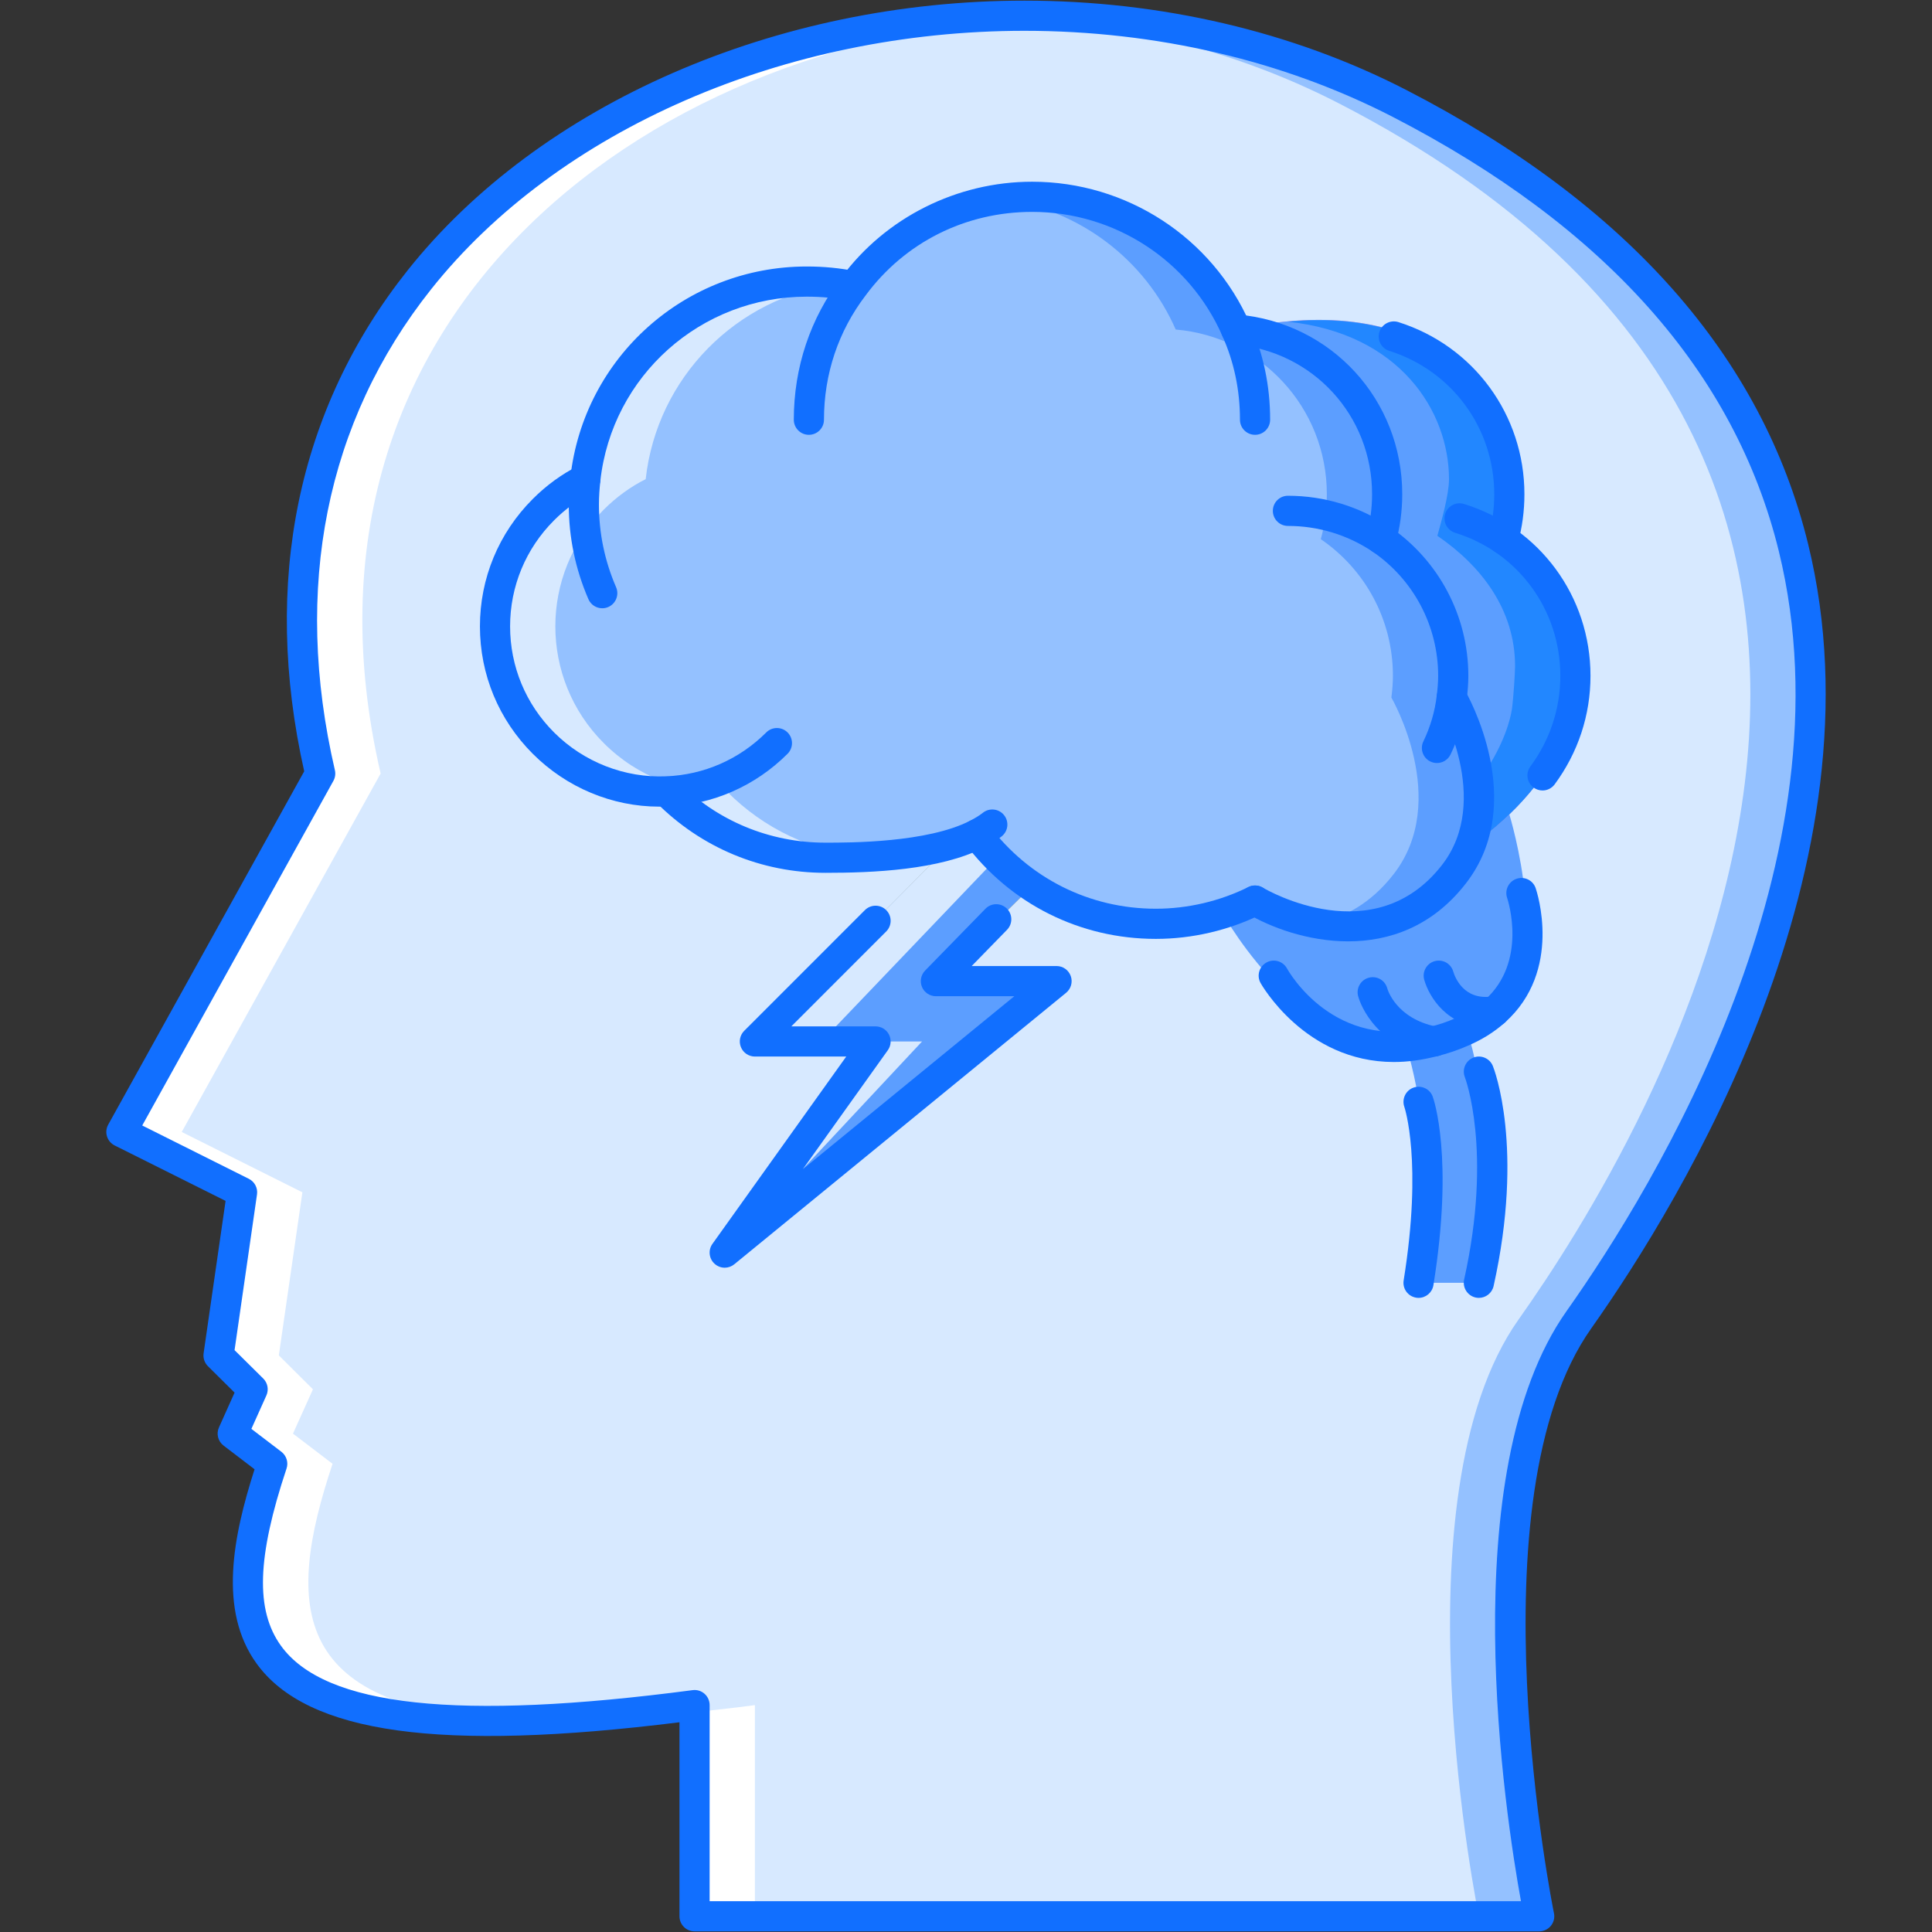<?xml version="1.0" encoding="utf-8"?>
<!-- Generator: Adobe Illustrator 16.0.0, SVG Export Plug-In . SVG Version: 6.00 Build 0)  -->
<!DOCTYPE svg PUBLIC "-//W3C//DTD SVG 1.1//EN" "http://www.w3.org/Graphics/SVG/1.1/DTD/svg11.dtd">
<svg version="1.1" id="Layer_1" xmlns="http://www.w3.org/2000/svg" xmlns:xlink="http://www.w3.org/1999/xlink" x="0px" y="0px"
	 width="512px" height="512px" viewBox="0 0 512 512" enable-background="new 0 0 512 512" xml:space="preserve">
<rect x="0" y="0" width="512" height="512" fill="#333333" stroke="none"/>
<g id="_x33__head_x2C__brain_x2C__storm_x2C__lightning_x2C__cloud_x2C__idea_x2C__creative">
	<g>
		<g>
			<g>
				<g>
					<path fill="#D7E9FF" d="M370.822,27.399C243.022-38.39,46.679,40.296,84.886,204.991l-52.713,94.991l31.978,15.988
						l-6.246,43.219l9.041,8.994l-5.293,11.741l10.492,7.995c-15.988,47.965-10.102,80.021,111.92,63.954v55.96h223.841
						c0,0-22.875-110.999,10.523-158.152C451.827,302.543,560.765,125.189,370.822,27.399z"/>
				</g>
			</g>
		</g>
	</g>
	<g>
		<g>
			<g>
				<g>
					<path fill="#94C1FF" d="M168.076,451.874c-17.815,2.342-33.086,3.638-46.24,4.028c12.682,0.438,27.976-0.234,46.24-2.154
						V451.874z"/>
				</g>
			</g>
		</g>
		<g>
			<g>
				<g>
					<path fill="#94C1FF" d="M370.822,27.399C338.119,10.563,300.927,3.245,264.319,4.354c31.338,1.179,62.565,8.658,90.514,23.046
						c189.943,97.79,81.005,275.144,47.607,322.282c-33.398,47.153-10.524,158.152-10.524,158.152h15.989
						c0,0-22.875-110.999,10.523-158.152C451.827,302.543,560.765,125.189,370.822,27.399z"/>
				</g>
			</g>
		</g>
	</g>
	<g>
		<g>
			<g>
				<g>
					<path fill="#FFFFFF" d="M88.133,387.92l-10.493-7.995l5.293-11.741l-9.04-8.994l6.245-43.219l-31.977-15.988l52.712-94.991
						C72.445,82.446,173.881,7.578,280.309,4.354C168.361,0.142,55.036,76.317,84.886,204.991l-52.713,94.991l31.978,15.988
						l-6.246,43.219l9.041,8.994l-5.293,11.741l10.492,7.995c-13.654,40.955-11.289,70.293,65.68,67.982
						C76.583,453.779,75.494,425.83,88.133,387.92z"/>
				</g>
			</g>
		</g>
		<g>
			<g>
				<g>
					<path fill="#FFFFFF" d="M184.064,453.748v54.086h15.989v-55.96C194.456,452.607,189.182,453.209,184.064,453.748z"/>
				</g>
			</g>
		</g>
	</g>
	<g>
		<g>
			<g>
				<path fill="#5C9EFF" d="M399.989,215.808l-75.931,26.282c0,0,23.562,43.067,55.866,33.909c2.295-0.655,4.793-1.358,7.354-2.482
					c3.599-1.515,6.37-3.669,8.876-5.512C412.401,256.01,399.989,215.808,399.989,215.808z"/>
			</g>
		</g>
	</g>
	<g>
		<g>
			<g>
				<polygon fill="#FFCE54" points="248.019,260.007 279.996,260.007 192.059,331.959 232.03,275.999 200.053,275.999 
					252.016,223.748 273.478,234.888 				"/>
			</g>
		</g>
	</g>
	<g>
		<g>
			<g>
				<polygon fill="#5C9EFF" points="248.019,260.007 279.996,260.007 192.059,331.959 232.03,275.999 200.053,275.999 
					252.016,223.748 257.435,218.56 273.478,234.888 				"/>
			</g>
		</g>
	</g>
	<g>
		<g>
			<g>
				<g>
					<path fill="#EC87C0" d="M189.319,126.98C192.598,97.482,217.541,74.62,248,74.62c4.235,0,16.258,17.457,20.255,18.256
						l59.309-5.547c51.112-11.191,72.426,16.629,72.426,39.651c0,4.157-2.046,11.258-3.084,15.017
						c11.593,7.913,20.595,19.541,20.595,34.569c0,1.92-0.484,8.58-0.727,10.5c0,0-1.358,20.228-29.971,39.215
						c-28.612,18.986-82.925,9.185-93.722-5.208c-10.789,5.516-71.465-0.48-82.176-11.269v-0.082
						c-11.754,0.558-23.663-3.755-32.696-12.792c-17.109-17.105-17.109-44.769,0-61.874
						C181.566,131.7,185.321,128.979,189.319,126.98z"/>
				</g>
			</g>
		</g>
	</g>
	<g>
		<g>
			<g>
				<g>
					<path fill="#5C9EFF" d="M189.319,126.98C192.598,97.482,217.541,74.62,248,74.62c4.235,0,16.258,17.457,20.255,18.256
						l59.309-5.547c51.112-11.191,72.426,16.629,72.426,39.651c0,4.157-2.046,11.258-3.084,15.017
						c11.593,7.913,20.595,19.541,20.595,34.569c0,1.92-0.484,8.58-0.727,10.5c0,0-1.358,20.228-29.971,39.215
						c-28.612,18.986-82.925,9.185-93.722-5.208c-10.789,5.516-71.465-0.48-82.176-11.269v-0.082
						c-11.754,0.558-23.663-3.755-32.696-12.792c-17.109-17.105-17.109-44.769,0-61.874
						C181.566,131.7,185.321,128.979,189.319,126.98z"/>
				</g>
			</g>
		</g>
	</g>
	<g>
		<g>
			<g>
				<g>
					<path fill="#2287FF" d="M396.905,141.997c1.038-3.759,3.084-10.859,3.084-15.017c0-20.829-17.527-45.479-58.701-41.724
						C371.04,88.372,384,109.083,384,126.98c0,4.157-2.045,11.258-3.083,15.017c11.593,7.913,20.594,19.541,20.594,34.569
						c0,1.92-0.483,8.58-0.726,10.5c0,0-1.358,20.228-29.971,39.215c-9.313,6.183-21.368,9.274-33.741,10.184
						c17.495,1.21,36.396-1.335,49.729-10.184c28.612-18.987,29.971-39.215,29.971-39.215c0.242-1.92,0.727-8.58,0.727-10.5
						C417.5,161.538,408.498,149.91,396.905,141.997z"/>
				</g>
			</g>
		</g>
	</g>
	<g>
		<g>
			<g>
				<g>
					<path fill="#94C1FF" d="M155.125,126.98c3.279-29.498,28.222-52.361,58.681-52.361c4.235,0,8.311,0.398,12.308,1.199
						l0.082,0.082c10.633-14.392,27.82-23.745,47.33-23.745c24.139,0,44.921,14.388,54.039,35.174
						c22.461,1.921,40.05,20.626,40.05,43.648c0,4.157-0.562,8.154-1.601,11.914c11.594,7.913,19.111,21.184,19.111,36.212
						c0,1.921-0.164,3.837-0.406,5.758c0,0,15.833,27.258,0.562,46.846c-20.384,26.223-52.681,6.955-52.681,6.955
						c-7.917,3.916-16.871,6.156-26.302,6.156c-19.424,0-36.614-9.353-47.408-23.745c-10.792,5.516-27.979,6.238-40.131,6.238
						c-16.469,0-31.337-6.718-42.048-17.507v-0.082c-11.754,0.558-23.663-3.755-32.696-12.792
						c-17.109-17.105-17.109-44.769,0-61.874C147.372,131.7,151.127,128.979,155.125,126.98z"/>
				</g>
			</g>
		</g>
	</g>
	<g>
		<g>
			<g>
				<g>
					<path fill="#5C9EFF" d="M384.718,184.861c0.242-1.921,0.406-3.837,0.406-5.758c0-15.028-7.518-28.3-19.111-36.212
						c1.039-3.759,1.601-7.756,1.601-11.914c0-23.022-17.589-41.728-40.05-43.648c-9.118-20.786-29.9-35.174-54.039-35.174
						c-2.748,0-5.426,0.23-8.072,0.585c20.696,2.764,38.02,16.122,46.123,34.588c22.461,1.921,40.05,20.626,40.05,43.648
						c0,4.157-0.562,8.154-1.601,11.914c11.594,7.913,19.111,21.184,19.111,36.212c0,1.921-0.164,3.837-0.406,5.758
						c0,0,15.833,27.258,0.562,46.846c-6.02,7.744-13.076,11.456-20.033,12.936c10.938,2.062,25.154,1.043,36.021-12.936
						C400.551,212.119,384.718,184.861,384.718,184.861z"/>
				</g>
			</g>
		</g>
	</g>
	<g>
		<g>
			<g>
				<g>
					<path fill="#D7E9FF" d="M192.699,209.805v-0.082c-11.753,0.558-23.663-3.755-32.695-12.792
						c-17.109-17.105-17.109-44.769,0-61.874c3.357-3.356,7.112-6.077,11.109-8.076c2.99-26.906,24.029-48.235,50.815-51.783
						c-2.658-0.344-5.348-0.578-8.123-0.578c-30.458,0-55.402,22.863-58.681,52.361c-3.998,1.999-7.752,4.72-11.109,8.076
						c-17.109,17.105-17.109,44.769,0,61.874c9.033,9.037,20.942,13.35,32.696,12.792v0.082
						c10.711,10.789,25.579,17.507,42.048,17.507c3.326,0,7.038-0.07,10.883-0.258C215.222,225.82,202.29,219.466,192.699,209.805z"
						/>
				</g>
			</g>
		</g>
	</g>
	<g>
		<g>
			<g>
				<path fill="#5C9EFF" d="M388.716,272.83l-16.059,4.449c0,0,9.766,29.112,2.701,62.674h15.988
					C399.341,303.979,388.716,272.83,388.716,272.83z"/>
			</g>
		</g>
	</g>
	<g>
		<g>
			<g>
				<polygon fill="#D7E9FF" points="262.97,228.654 257.431,218.56 252.016,223.748 200.053,275.999 217.709,275.999 				"/>
			</g>
		</g>
	</g>
	<g>
		<g>
			<g>
				<polygon fill="#D7E9FF" points="192.059,331.959 232.03,275.999 244.357,275.999 				"/>
			</g>
		</g>
	</g>
	<g>
		<g>
			<g>
				<g>
					<path fill="#116FFF" d="M174.688,213.767c-12.413,0.004-24.529-5.036-33.5-14.01c-9.029-9.028-14.001-21.016-14.001-33.761
						c0-12.749,4.973-24.736,14.001-33.765c3.65-3.65,7.737-6.621,12.148-8.826c1.967-0.98,4.372-0.188,5.363,1.788
						c0.987,1.975,0.188,4.375-1.788,5.364c-3.642,1.818-7.03,4.286-10.071,7.326c-7.518,7.519-11.66,17.503-11.66,28.113
						c0,10.605,4.142,20.591,11.66,28.108c7.909,7.905,18.764,12.085,29.678,11.625c10.012-0.375,19.423-4.501,26.543-11.625
						c1.561-1.562,4.091-1.562,5.652,0c1.562,1.562,1.562,4.091,0,5.652c-8.548,8.553-19.86,13.51-31.856,13.959
						C176.137,213.751,175.411,213.767,174.688,213.767z"/>
				</g>
			</g>
		</g>
		<g>
			<g>
				<g>
					<path fill="#116FFF" d="M380.808,202.208c-0.586,0-1.172-0.125-1.733-0.394c-1.991-0.957-2.826-3.345-1.866-5.336
						c1.858-3.876,3.053-7.944,3.537-12.085c0.226-1.784,0.382-3.536,0.382-5.289c0-13.186-6.495-25.489-17.37-32.91
						c-6.636-4.454-14.412-6.819-22.445-6.819c-2.209,0-3.997-1.788-3.997-3.997c0-2.209,1.788-3.997,3.997-3.997
						c9.626,0,18.939,2.834,26.927,8.193c13.084,8.927,20.884,23.702,20.884,39.53c0,2.088-0.172,4.169-0.438,6.257
						c-0.586,4.989-2.022,9.903-4.278,14.583C383.719,201.373,382.29,202.208,380.808,202.208z"/>
				</g>
			</g>
		</g>
		<g>
			<g>
				<g>
					<path fill="#116FFF" d="M366.013,146.889c-0.352,0-0.71-0.047-1.062-0.145c-2.132-0.59-3.38-2.791-2.795-4.918
						c0.968-3.498,1.46-7.147,1.46-10.848c0-20.84-15.645-37.891-36.396-39.667c-2.194-0.187-3.825-2.123-3.639-4.321
						c0.195-2.202,2.218-3.826,4.325-3.642c24.912,2.131,43.703,22.605,43.703,47.63c0,4.419-0.586,8.787-1.74,12.979
						C369.378,145.729,367.77,146.889,366.013,146.889z"/>
				</g>
			</g>
		</g>
		<g>
			<g>
				<g>
					<path fill="#116FFF" d="M218.759,231.309c-16.98,0-32.922-6.636-44.886-18.689c-1.554-1.565-1.546-4.095,0.023-5.652
						c1.557-1.554,4.095-1.554,5.652,0.023c10.45,10.527,24.377,16.324,39.21,16.324c6.667,0,26.965,0,38.312-5.801
						c1.237-0.652,2.389-1.312,3.4-2.12c1.732-1.377,4.246-1.093,5.62,0.628c1.382,1.726,1.093,4.239-0.624,5.617
						c-1.397,1.112-2.959,2.045-4.716,2.971C248.999,230.618,231.16,231.309,218.759,231.309z"/>
				</g>
			</g>
		</g>
		<g>
			<g>
				<g>
					<path fill="#116FFF" d="M332.6,115.231c-2.21,0-3.997-1.788-3.997-3.997c0-7.877-1.577-15.368-4.685-22.262
						c-8.751-19.951-28.526-32.82-50.394-32.82c-17.647,0-33.726,8.064-44.113,22.121c-7.245,9.478-11.051,20.86-11.051,32.961
						c0,2.209-1.788,3.997-3.997,3.997c-2.209,0-3.997-1.788-3.997-3.997c0-13.873,4.376-26.93,12.651-37.763
						c11.698-15.832,30.591-25.313,50.507-25.313c25.037,0,47.692,14.747,57.701,37.567c3.56,7.897,5.371,16.492,5.371,25.509
						C336.597,113.443,334.809,115.231,332.6,115.231z"/>
				</g>
			</g>
		</g>
		<g>
			<g>
				<g>
					<path fill="#116FFF" d="M306.298,248.815c-20.08,0-38.527-9.235-50.604-25.345c-1.327-1.765-0.968-4.271,0.8-5.594
						c1.757-1.327,4.274-0.968,5.594,0.8c10.555,14.072,26.669,22.145,44.211,22.145c8.455,0,16.934-1.987,24.529-5.742
						c1.951-0.96,4.38-0.18,5.355,1.812c0.976,1.979,0.164,4.376-1.811,5.355C325.683,246.544,315.971,248.815,306.298,248.815z"/>
				</g>
			</g>
		</g>
		<g>
			<g>
				<g>
					<path fill="#116FFF" d="M159.602,161.198c-1.542,0-3.014-0.897-3.665-2.408c-3.455-7.967-5.207-16.406-5.207-25.092
						c0-2.381,0.167-4.758,0.421-7.139c3.545-31.899,30.479-55.937,62.655-55.937c4.52,0,8.802,0.417,13.092,1.276
						c2.167,0.433,3.567,2.538,3.135,4.704c-0.434,2.17-2.545,3.572-4.704,3.135c-3.767-0.754-7.538-1.121-11.523-1.121
						c-28.097,0-51.616,20.981-54.707,48.805c-0.222,2.081-0.375,4.177-0.375,6.276c0,7.585,1.53,14.955,4.547,21.914
						c0.875,2.026-0.055,4.38-2.081,5.258C160.675,161.093,160.133,161.198,159.602,161.198z"/>
				</g>
			</g>
		</g>
		<g>
			<g>
				<g>
					<path fill="#116FFF" d="M408.787,209.484c-0.827,0-1.663-0.254-2.373-0.781c-1.78-1.312-2.155-3.814-0.844-5.59
						c5.192-7.026,7.933-15.329,7.933-24.01c0-17.515-11.203-32.75-27.879-37.91c-2.107-0.652-3.295-2.889-2.639-5
						c0.648-2.108,2.896-3.298,4.996-2.635c20.049,6.203,33.516,24.506,33.516,45.545c0,10.403-3.287,20.349-9.493,28.757
						C411.215,208.922,410.013,209.484,408.787,209.484z"/>
				</g>
			</g>
		</g>
		<g>
			<g>
				<g>
					<path fill="#116FFF" d="M398.388,146.889c-0.351,0-0.71-0.047-1.068-0.145c-2.132-0.594-3.373-2.799-2.779-4.926
						c0.96-3.466,1.451-7.112,1.451-10.84c0-17.479-11.18-32.75-27.823-37.996c-2.108-0.664-3.271-2.912-2.608-5.016
						c0.664-2.104,2.92-3.26,5.013-2.611c19.985,6.304,33.413,24.639,33.413,45.623c0,4.45-0.585,8.822-1.748,12.987
						C401.745,145.733,400.137,146.889,398.388,146.889z"/>
				</g>
			</g>
		</g>
		<g>
			<g>
				<g>
					<path fill="#116FFF" d="M369.37,281.44c-23.562,0-35.186-20.716-35.318-20.957c-1.062-1.933-0.352-4.353,1.584-5.415
						c1.937-1.072,4.356-0.351,5.426,1.57c0.5,0.909,12.608,22.202,37.841,15.488c2.35-0.562,4.599-1.319,6.776-2.271
						c3.045-1.288,5.66-2.912,7.807-4.833c11.406-10.195,6.145-26.391,5.918-27.078c-0.703-2.088,0.422-4.356,2.506-5.059
						c2.076-0.711,4.349,0.394,5.059,2.486c0.305,0.886,7.245,21.852-8.15,35.607c-2.803,2.521-6.167,4.614-9.984,6.222
						c-2.553,1.117-5.254,2.03-7.971,2.686C376.755,280.965,372.93,281.44,369.37,281.44z"/>
				</g>
			</g>
		</g>
		<g>
			<g>
				<g>
					<path fill="#116FFF" d="M375.936,343.951c-0.211,0-0.43-0.016-0.64-0.055c-2.187-0.352-3.662-2.396-3.311-4.583
						c5.066-31.509,0.227-45.843,0.18-45.982c-0.727-2.077,0.352-4.356,2.42-5.099c2.084-0.733,4.356,0.328,5.098,2.382
						c0.234,0.64,5.652,16.082,0.188,49.972C379.558,342.546,377.864,343.951,375.936,343.951z"/>
				</g>
			</g>
		</g>
		<g>
			<g>
				<g>
					<path fill="#116FFF" d="M391.916,343.951c-0.28,0-0.577-0.031-0.866-0.094c-2.154-0.484-3.514-2.623-3.037-4.778
						c7.581-34.108,0.266-53.431,0.188-53.618c-0.804-2.045,0.203-4.371,2.248-5.184c2.038-0.812,4.356,0.188,5.177,2.232
						c0.351,0.859,8.36,21.548,0.194,58.303C395.406,342.678,393.751,343.951,391.916,343.951z"/>
				</g>
			</g>
		</g>
		<g>
			<g>
				<g>
					<path fill="#116FFF" d="M393.696,272.189c-10.017,0-14.981-7.947-16.262-12.554c-0.594-2.123,0.648-4.329,2.779-4.922
						c2.146-0.582,4.31,0.644,4.91,2.756c0.391,1.308,2.693,7.787,10.438,6.577c2.162-0.27,4.216,1.171,4.543,3.365
						c0.328,2.186-1.179,4.215-3.356,4.543C395.679,272.111,394.664,272.189,393.696,272.189z"/>
				</g>
			</g>
		</g>
		<g>
			<g>
				<g>
					<path fill="#116FFF" d="M380.081,279.996c-0.266,0-0.688-0.031-0.944-0.078c-15.794-3.185-19.096-15.441-19.229-15.965
						c-0.547-2.139,0.741-4.313,2.881-4.859c2.146-0.562,4.294,0.729,4.855,2.846c0.109,0.394,2.404,7.994,13.069,10.141
						c2.209,0,3.677,1.749,3.677,3.95C384.391,278.248,382.29,279.996,380.081,279.996z"/>
				</g>
			</g>
		</g>
		<g>
			<g>
				<g>
					<path fill="#116FFF" d="M192.059,335.957c-0.984,0-1.967-0.367-2.732-1.086c-1.464-1.366-1.686-3.614-0.519-5.238
						l35.455-49.637h-24.209c-1.616,0-3.076-0.976-3.693-2.467c-0.62-1.499-0.277-3.217,0.867-4.355l31.977-31.981
						c1.562-1.562,4.091-1.562,5.652,0s1.562,4.091,0,5.652l-25.154,25.157h22.328c1.499,0,2.869,0.828,3.552,2.163
						c0.687,1.335,0.57,2.935-0.3,4.153l-22.527,31.539l56.046-45.85h-20.782c-1.608,0-3.06-0.968-3.685-2.447
						c-0.624-1.483-0.3-3.193,0.824-4.345l15.993-16.387c1.538-1.581,4.075-1.604,5.652-0.07c1.577,1.542,1.608,4.071,0.062,5.652
						l-9.36,9.599h22.491c1.687,0,3.193,1.062,3.763,2.654c0.57,1.589,0.078,3.365-1.233,4.438l-87.937,71.948
						C193.851,335.652,192.953,335.957,192.059,335.957z"/>
				</g>
			</g>
		</g>
		<g>
			<g>
				<g>
					<path fill="#116FFF" d="M357.277,249.468c-10.673,0-20.634-3.739-26.724-7.374c-1.896-1.128-2.514-3.575-1.39-5.473
						c1.124-1.893,3.583-2.518,5.48-1.394c1.187,0.703,29.542,17.09,47.481-5.972c13.46-17.265-0.718-42.138-0.866-42.388
						c-1.108-1.909-0.46-4.352,1.452-5.461c1.89-1.105,4.349-0.472,5.465,1.448c0.703,1.206,16.996,29.838,0.258,51.311
						C379.487,245.678,368.02,249.468,357.277,249.468z"/>
				</g>
			</g>
		</g>
		<g>
			<g>
				<g>
					<path fill="#116FFF" d="M407.905,511.831H184.064c-2.209,0-3.997-1.796-3.997-3.997v-51.416
						c-63.322,7.885-98.652,3.052-112.096-15.599c-10.129-14.053-6.222-33.647-0.507-51.448l-8.217-6.276
						c-1.476-1.124-1.983-3.123-1.222-4.81l4.141-9.228l-7.065-7.003c-0.898-0.89-1.323-2.154-1.144-3.411l5.824-40.394
						l-29.397-14.692c-0.976-0.491-1.709-1.358-2.03-2.396c-0.324-1.038-0.207-2.171,0.324-3.123l51.939-93.632
						c-11.246-50.152-1.788-96.018,27.379-132.729c35.045-44.105,97.684-71.508,163.474-71.508c36.13,0,71.113,8.178,101.17,23.651
						c58.528,30.146,94.369,70.645,106.533,120.359c20.75,84.846-33.266,173.603-57.451,207.828
						c-32.048,45.233-10.126,153.921-9.907,155.014c0.249,1.18-0.055,2.405-0.812,3.334
						C410.247,511.284,409.107,511.831,407.905,511.831z M188.062,503.837h215.011c-4.052-22.234-18.284-113.528,12.124-156.443
						c23.554-33.327,76.188-119.665,56.21-201.313c-11.593-47.368-46.053-86.114-102.419-115.156
						c-28.933-14.888-62.65-22.761-97.516-22.761c-63.408,0-123.65,26.243-157.213,68.486
						c-27.89,35.104-36.712,79.178-25.509,127.456c0.223,0.964,0.078,1.975-0.402,2.842l-50.655,91.317l28.246,14.131
						c1.542,0.765,2.413,2.436,2.17,4.138l-5.949,41.268l7.604,7.525c1.183,1.171,1.515,2.959,0.831,4.481l-3.978,8.86l7.951,6.066
						c1.358,1.046,1.909,2.826,1.366,4.449c-7.83,23.484-8.271,37.536-1.475,46.967c11.636,16.137,46.943,19.932,109.083,11.758
						c1.155-0.156,2.295,0.195,3.157,0.952c0.867,0.765,1.362,1.858,1.362,3.014V503.837z"/>
				</g>
			</g>
		</g>
	</g>
</g>
</svg>
